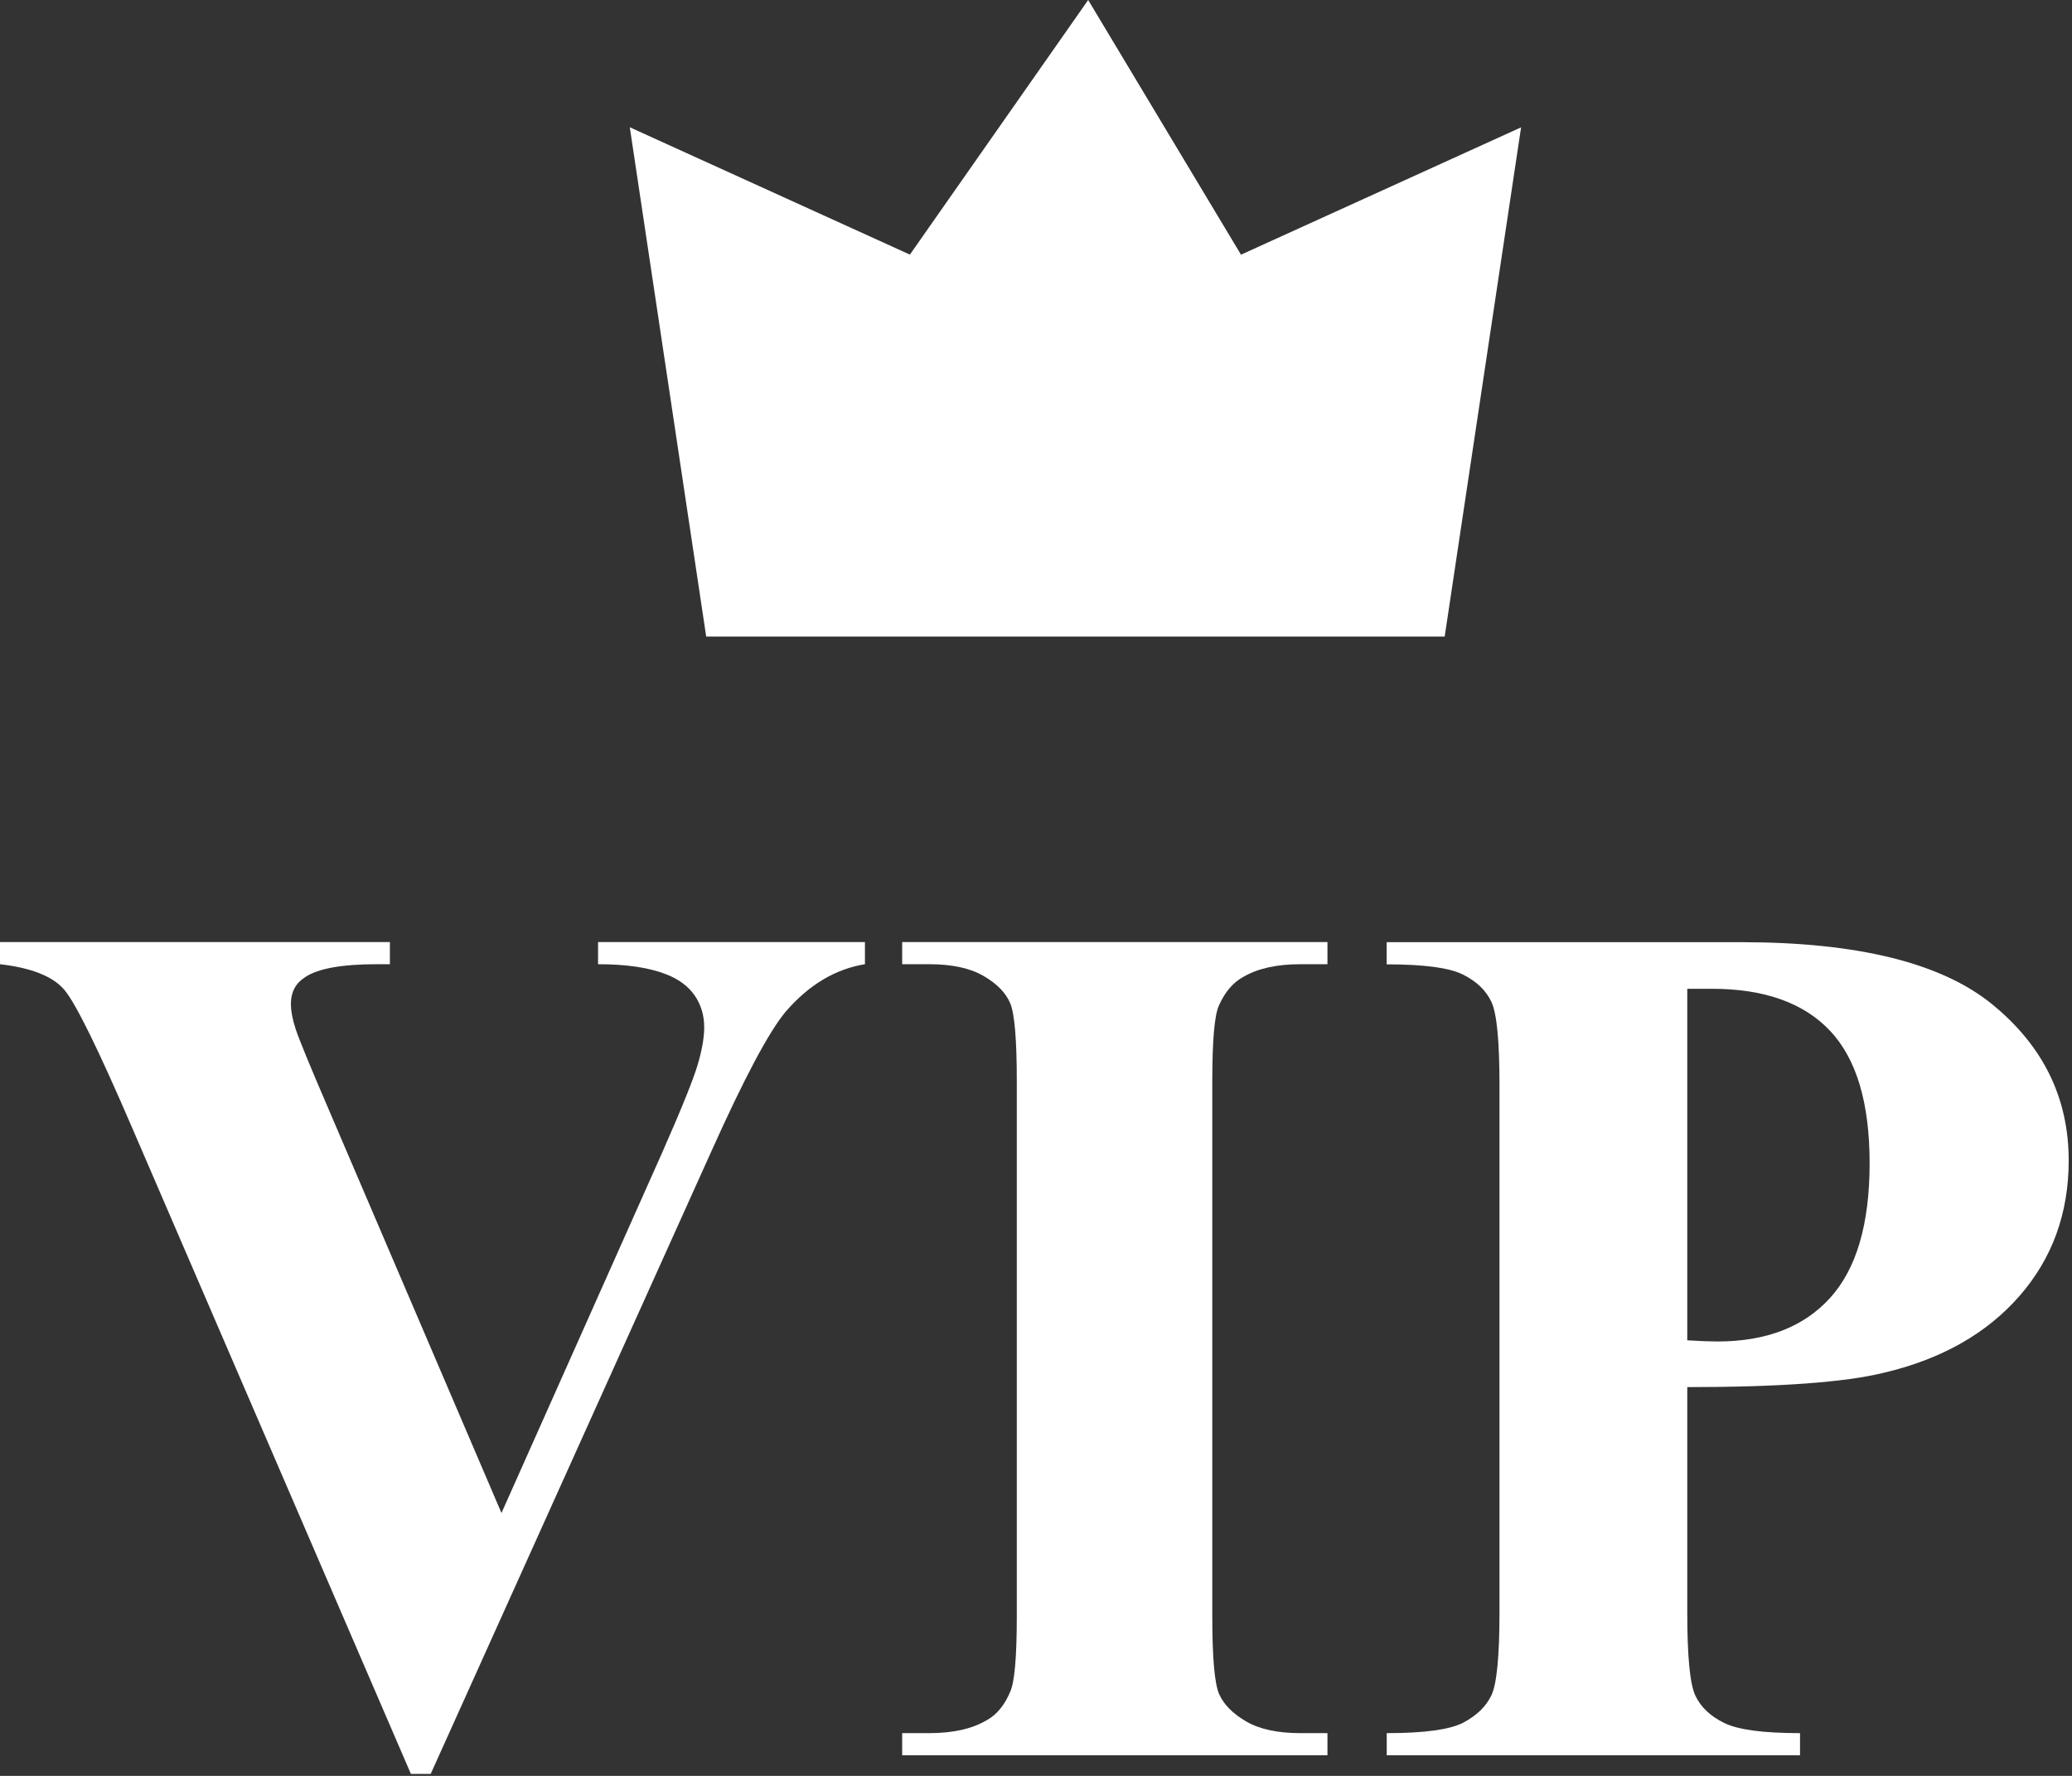 <svg width="301" height="258" viewBox="0 0 301 258" fill="none" xmlns="http://www.w3.org/2000/svg">
<rect x="0" y="0" width="301" height="258" fill="#333333" stroke="none"/>
<g clip-path="url(#clip0_372_3965)">
<path d="M125.65 136.86V140.08C121.35 140.78 117.51 143.07 114.15 146.96C111.71 149.86 108.08 156.69 103.26 167.44L62.57 257.71H59.69L19.17 163.78C14.29 152.45 11.02 145.8 9.37 143.83C7.72 141.86 4.59 140.61 0 140.08V136.86H56.64V140.08H54.72C49.61 140.08 46.12 140.72 44.27 142C42.93 142.87 42.26 144.15 42.26 145.83C42.26 146.88 42.49 148.11 42.96 149.53C43.43 150.95 44.99 154.77 47.67 160.99L72.85 219.81L96.2 167.44C98.99 161.11 100.7 156.87 101.34 154.72C101.98 152.57 102.3 150.74 102.3 149.23C102.3 147.49 101.83 145.95 100.91 144.61C99.98 143.28 98.61 142.26 96.81 141.56C94.31 140.57 91 140.08 86.88 140.08V136.86H125.65Z" fill="white"/>
<path d="M192.84 251.79V255.01H131.06V251.79H134.98C138.41 251.79 141.17 251.18 143.26 249.96C144.77 249.15 145.93 247.75 146.75 245.78C147.39 244.39 147.71 240.73 147.71 234.8V157.07C147.71 151.03 147.39 147.25 146.75 145.74C146.11 144.23 144.82 142.91 142.87 141.78C140.92 140.65 138.3 140.08 134.98 140.08H131.06V136.86H192.84V140.08H188.92C185.49 140.08 182.73 140.69 180.64 141.91C179.13 142.72 177.94 144.12 177.07 146.09C176.43 147.48 176.11 151.14 176.11 157.07V234.8C176.11 240.84 176.44 244.62 177.11 246.13C177.78 247.64 179.09 248.96 181.03 250.09C182.97 251.22 185.6 251.79 188.92 251.79H192.84Z" fill="white"/>
<path d="M245.11 201.52V234.28C245.11 240.67 245.5 244.69 246.29 246.35C247.07 248.01 248.47 249.33 250.47 250.31C252.47 251.3 256.15 251.79 261.49 251.79V255.01H201.45V251.79C206.91 251.79 210.62 251.28 212.56 250.27C214.5 249.25 215.87 247.93 216.65 246.31C217.43 244.68 217.83 240.68 217.83 234.29V157.61C217.83 151.22 217.44 147.2 216.65 145.54C215.87 143.88 214.49 142.56 212.51 141.58C210.54 140.59 206.85 140.1 201.44 140.1V136.88H252.94C269.9 136.88 282.07 139.9 289.45 145.94C296.83 151.98 300.52 159.53 300.52 168.59C300.52 176.26 298.14 182.82 293.37 188.28C288.6 193.74 282.04 197.46 273.68 199.43C268.04 200.82 258.52 201.52 245.1 201.52H245.11ZM245.11 143.66V194.72C247.03 194.84 248.48 194.89 249.47 194.89C256.56 194.89 262.02 192.79 265.85 188.57C269.68 184.36 271.6 177.84 271.6 169.01C271.6 160.18 269.68 153.82 265.85 149.75C262.02 145.69 256.29 143.65 248.68 143.65H245.11V143.66Z" fill="white"/>
<path fill-rule="evenodd" clip-rule="evenodd" d="M220.97 18.5L180.28 37L158.08 0L132.18 36.99L91.49 18.49L102.59 92.48H209.87L220.97 18.49V18.5Z" fill="white"/>
</g>
<defs>
<clipPath id="clip0_372_3965">
<rect width="300.54" height="257.72" fill="white"/>
</clipPath>
</defs>
</svg>
